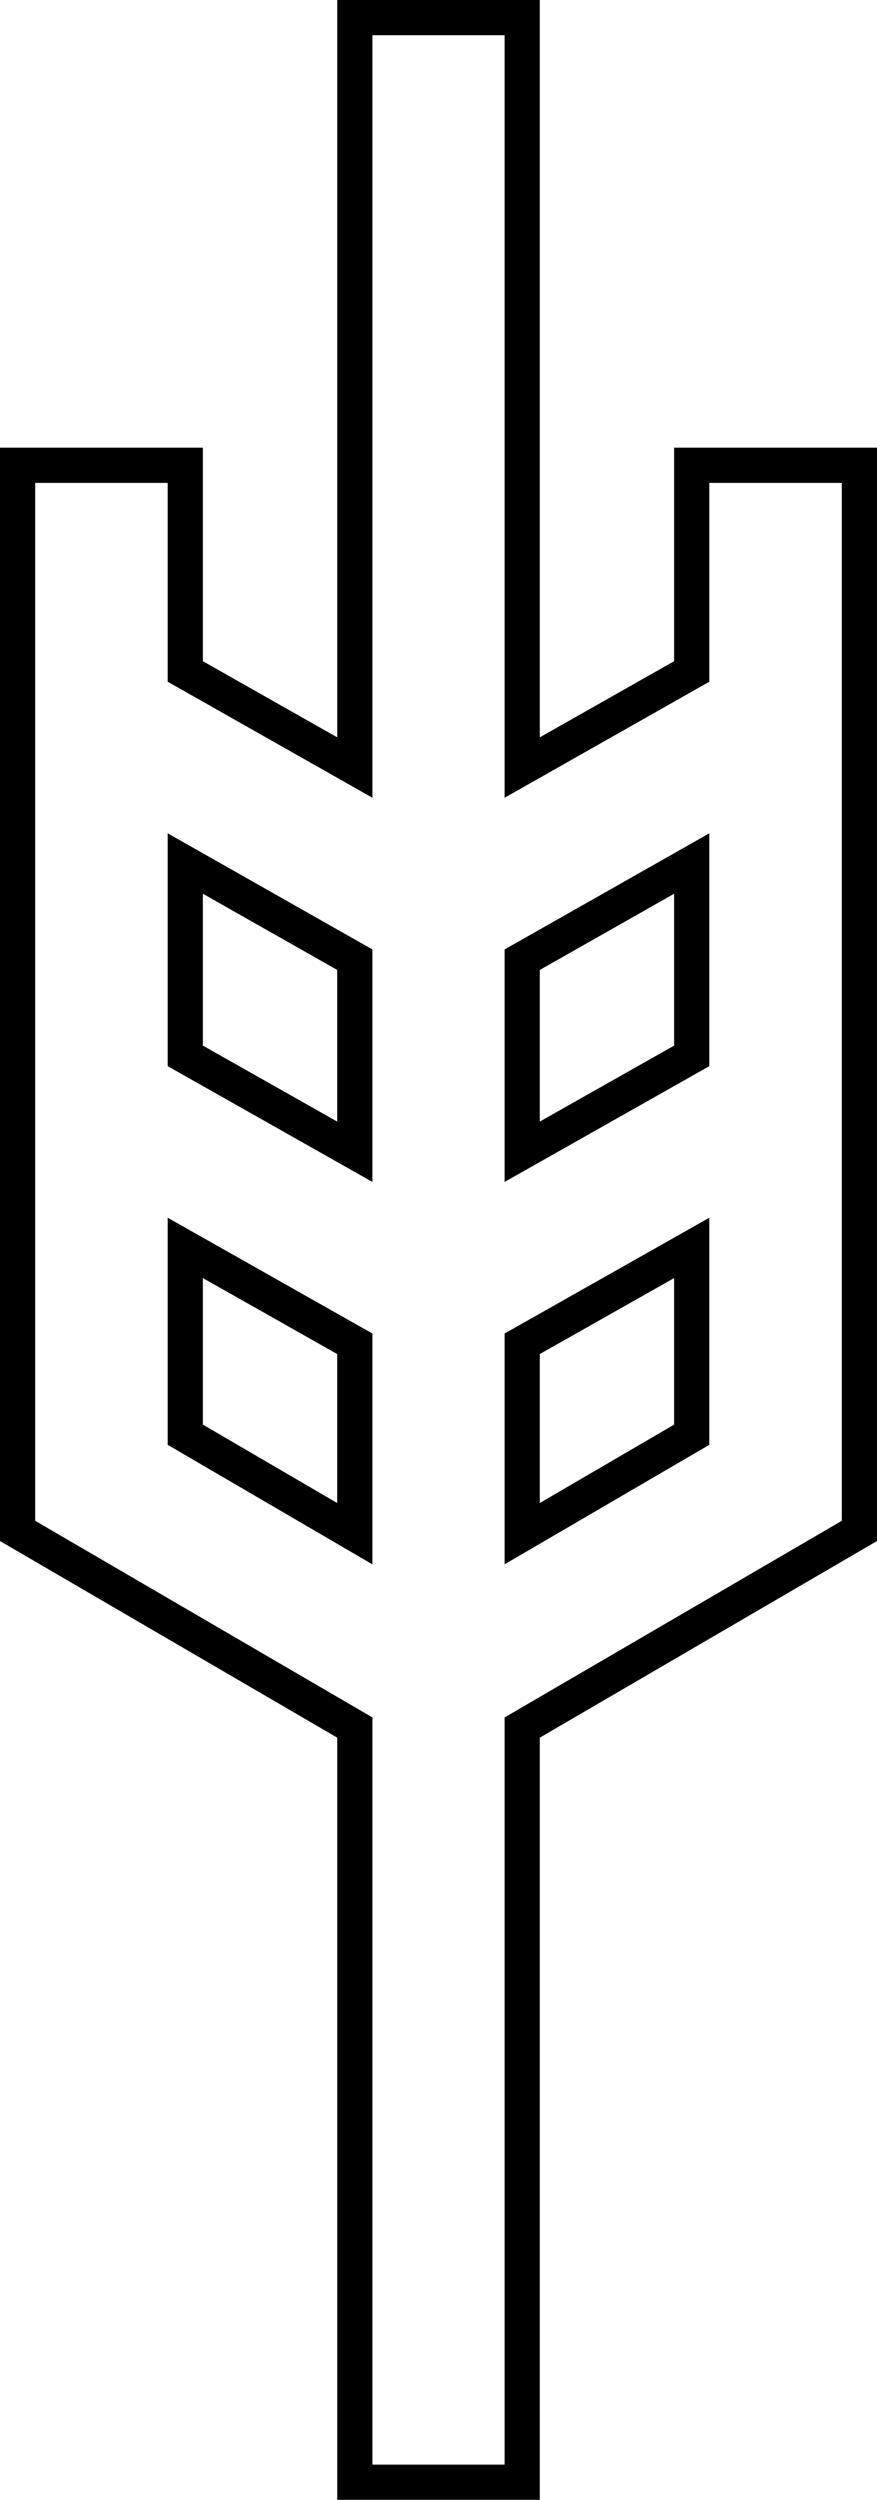<svg xmlns="http://www.w3.org/2000/svg" width="24.921" height="71" viewBox="0 0 24.921 71">
  <g id="DEMETER" transform="translate(0.5 0.5)">
    <path id="Path_27" data-name="Path 27" d="M4.765,40.249V34.943l4.817,2.723V43.06Zm9.574-2.583,4.817-2.723v5.306l-4.817,2.81ZM4.765,29.489V24.026l4.817,2.731v5.455Zm9.574-2.732,4.817-2.731v5.463l-4.817,2.723ZM9.583,0V21.3L4.765,18.571V12.715H0V42.981l9.583,5.585V70h4.756V48.566l9.582-5.585V12.715H19.156v5.856L14.339,21.3V0Z" fill="none" stroke="#000" stroke-width="1"/>
  </g>
</svg>
